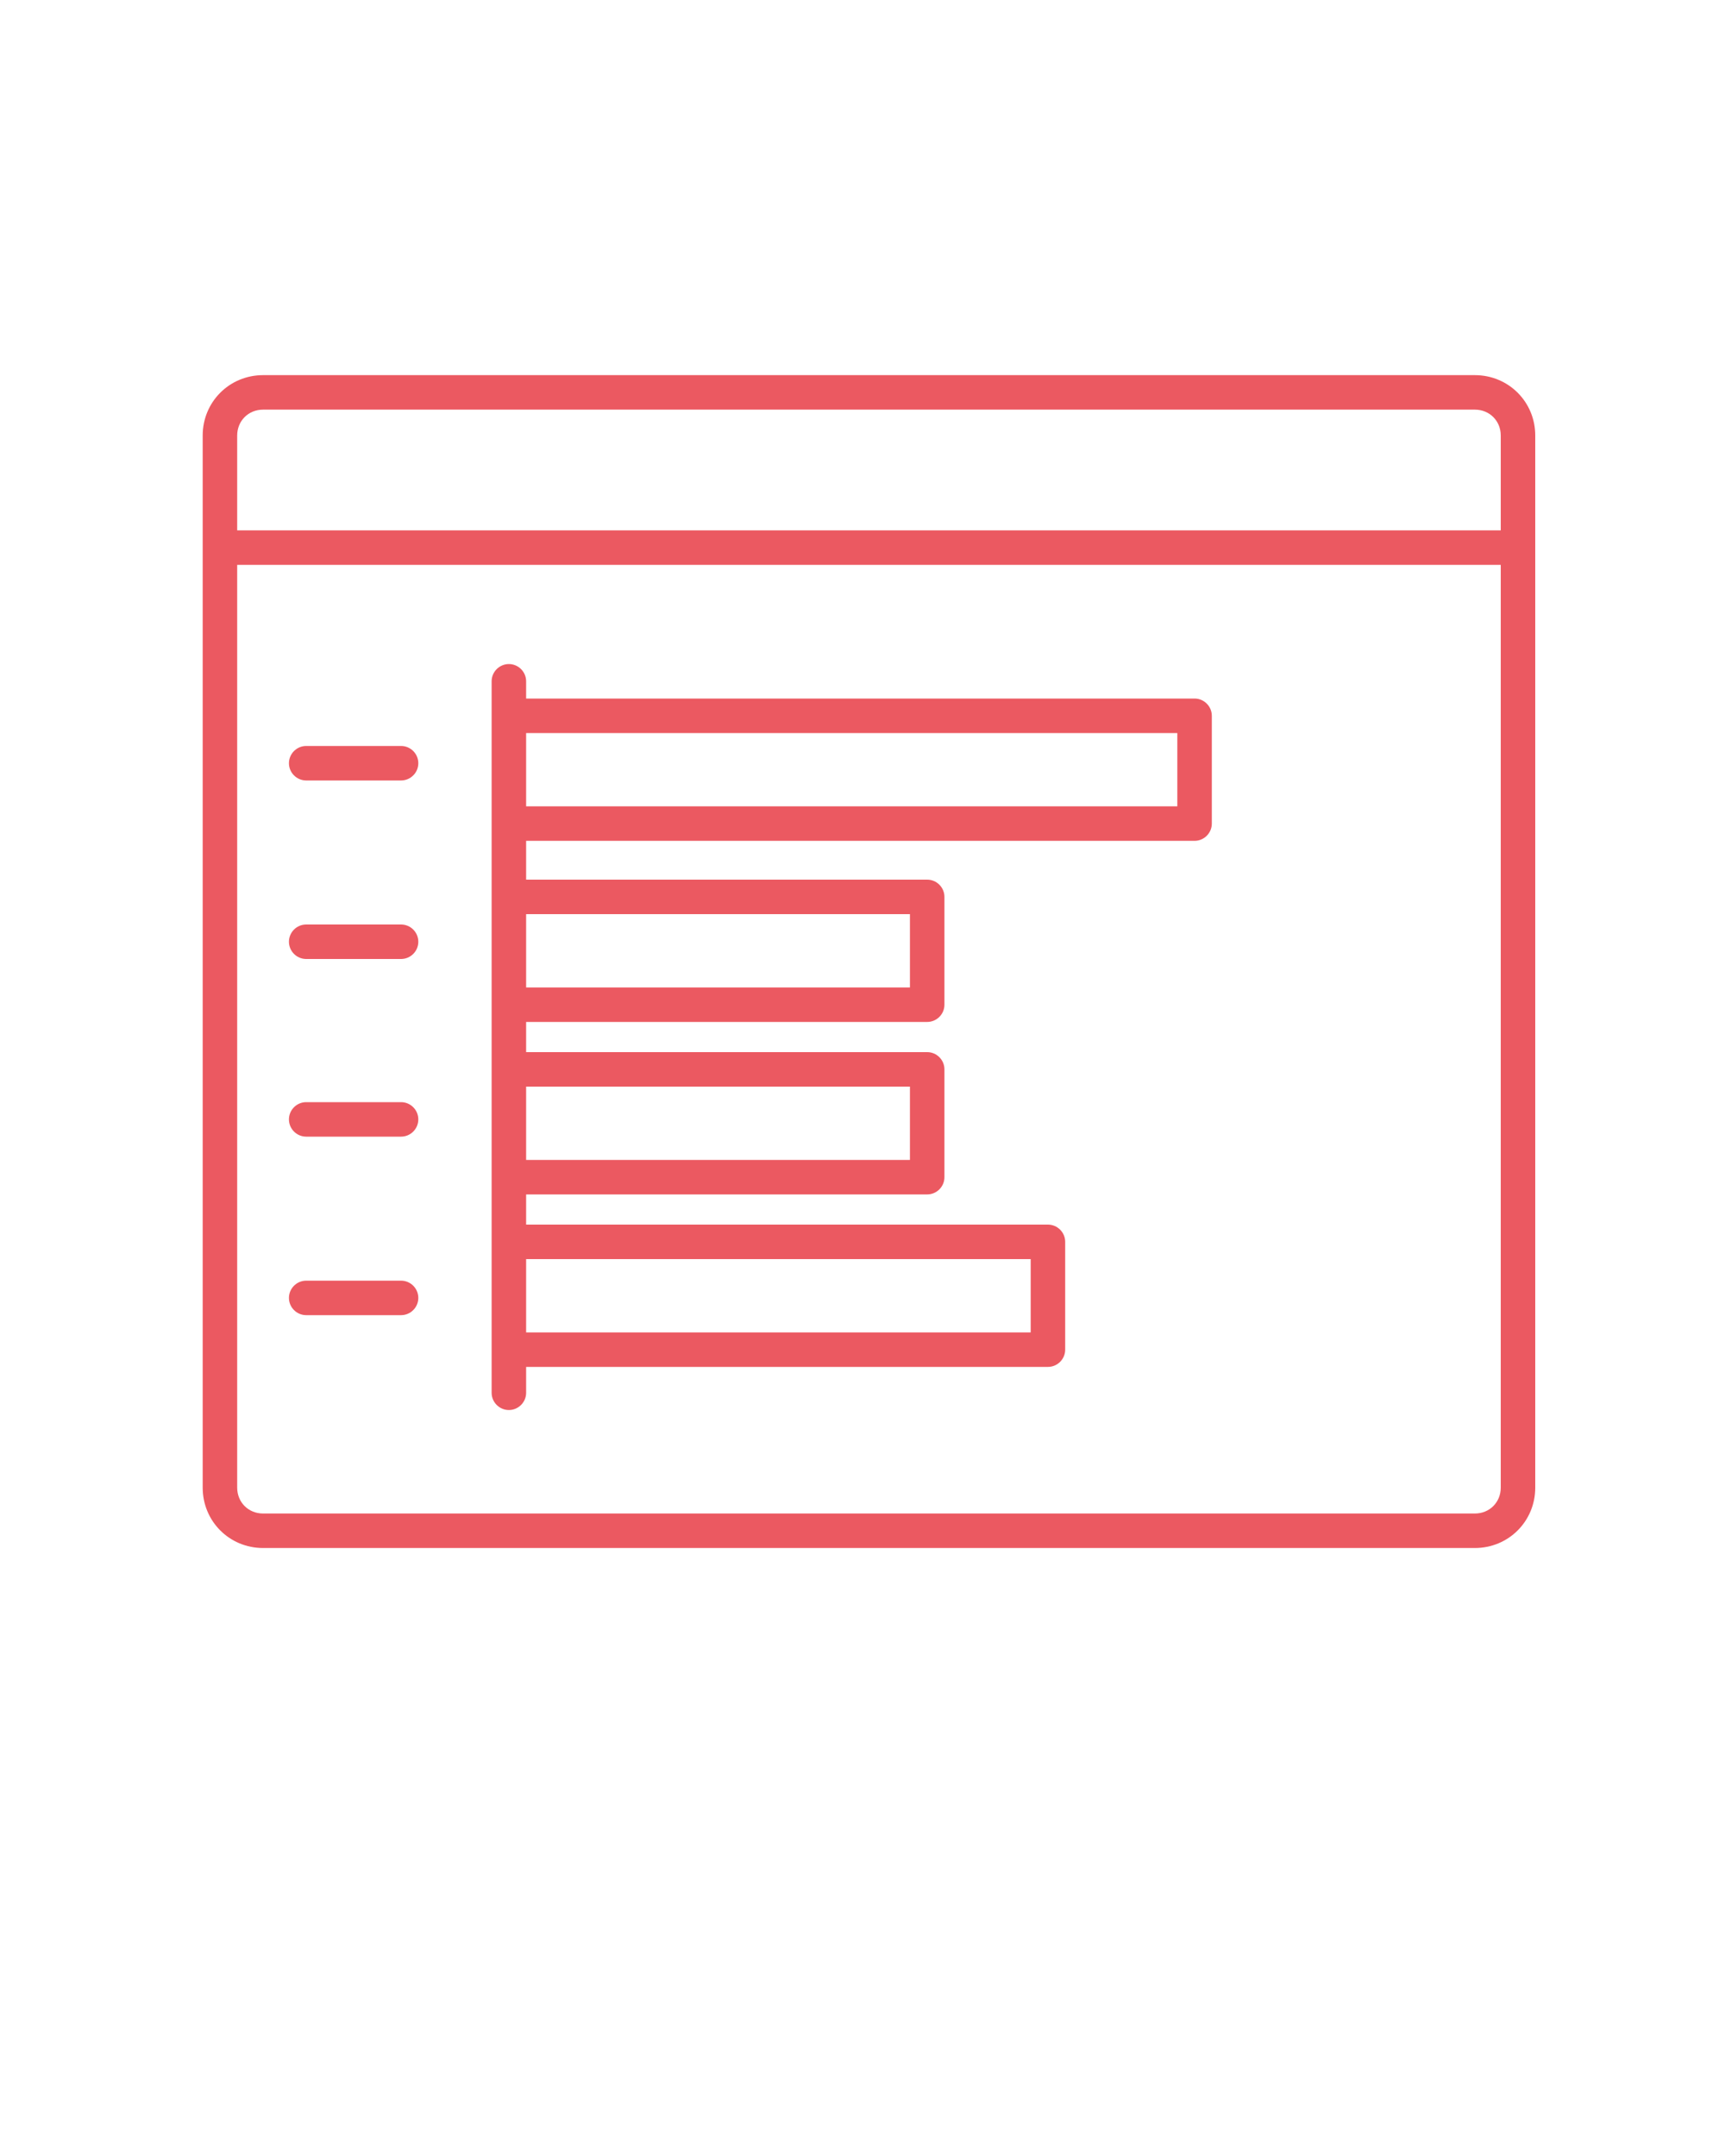 <?xml version="1.0" encoding="utf-8"?>
<!DOCTYPE svg PUBLIC "-//W3C//DTD SVG 1.1//EN" "http://www.w3.org/Graphics/SVG/1.1/DTD/svg11.dtd">
<svg version="1.1" xmlns="http://www.w3.org/2000/svg" xmlns:xlink="http://www.w3.org/1999/xlink" x="0px"
	 y="0px" viewBox="0 0 200 200" enable-background="new 0 0 200 200" xml:space="preserve" width="160">
<style type="text/css">
	.drawing{fill:#EB5961}
</style>
<path class="drawing" d="M171,18.5H30.5c-3.9,0-7,3.1-7,7v122c0,3.9,3.1,7,7,7H171c3.9,0,7-3.1,7-7v-122
	C178,21.6,174.9,18.5,171,18.5z M30.5,22.5H171c1.7,0,3,1.3,3,3v11H27.5v-11C27.5,23.8,28.8,22.5,30.5,22.5z M171,150.5H30.5
	c-1.7,0-3-1.3-3-3v-107H174v107C174,149.2,172.7,150.5,171,150.5z M46.5,65.5h-11c-1.1,0-2-0.9-2-2s0.9-2,2-2h11c1.1,0,2,0.9,2,2
	S47.6,65.5,46.5,65.5z M46.5,86.2h-11c-1.1,0-2-0.9-2-2s0.9-2,2-2h11c1.1,0,2,0.9,2,2S47.6,86.2,46.5,86.2z M46.5,106.8h-11
	c-1.1,0-2-0.9-2-2s0.9-2,2-2h11c1.1,0,2,0.9,2,2S47.6,106.8,46.5,106.8z M46.5,127.5h-11c-1.1,0-2-0.9-2-2s0.9-2,2-2h11
	c1.1,0,2,0.9,2,2S47.6,127.5,46.5,127.5z M138.5,56H61v-2c0-1.1-0.9-2-2-2s-2,0.9-2,2v4v12.5V79v12.5V99v12.5v7.5v12.5v5
	c0,1.1,0.9,2,2,2s2-0.9,2-2v-3h60.5c1.1,0,2-0.9,2-2V119c0-1.1-0.9-2-2-2H61v-3.5h46.5c1.1,0,2-0.9,2-2V99c0-1.1-0.9-2-2-2H61v-3.5
	h46.5c1.1,0,2-0.9,2-2V79c0-1.1-0.9-2-2-2H61v-4.5h77.5c1.1,0,2-0.9,2-2V58C140.5,56.9,139.6,56,138.5,56z M119.5,121v8.5H61V121
	H119.5z M105.5,101v8.5H61V101H105.5z M105.5,81v8.5H61V81H105.5z M136.5,68.5H61V60h75.5V68.5z"/>
</svg>
